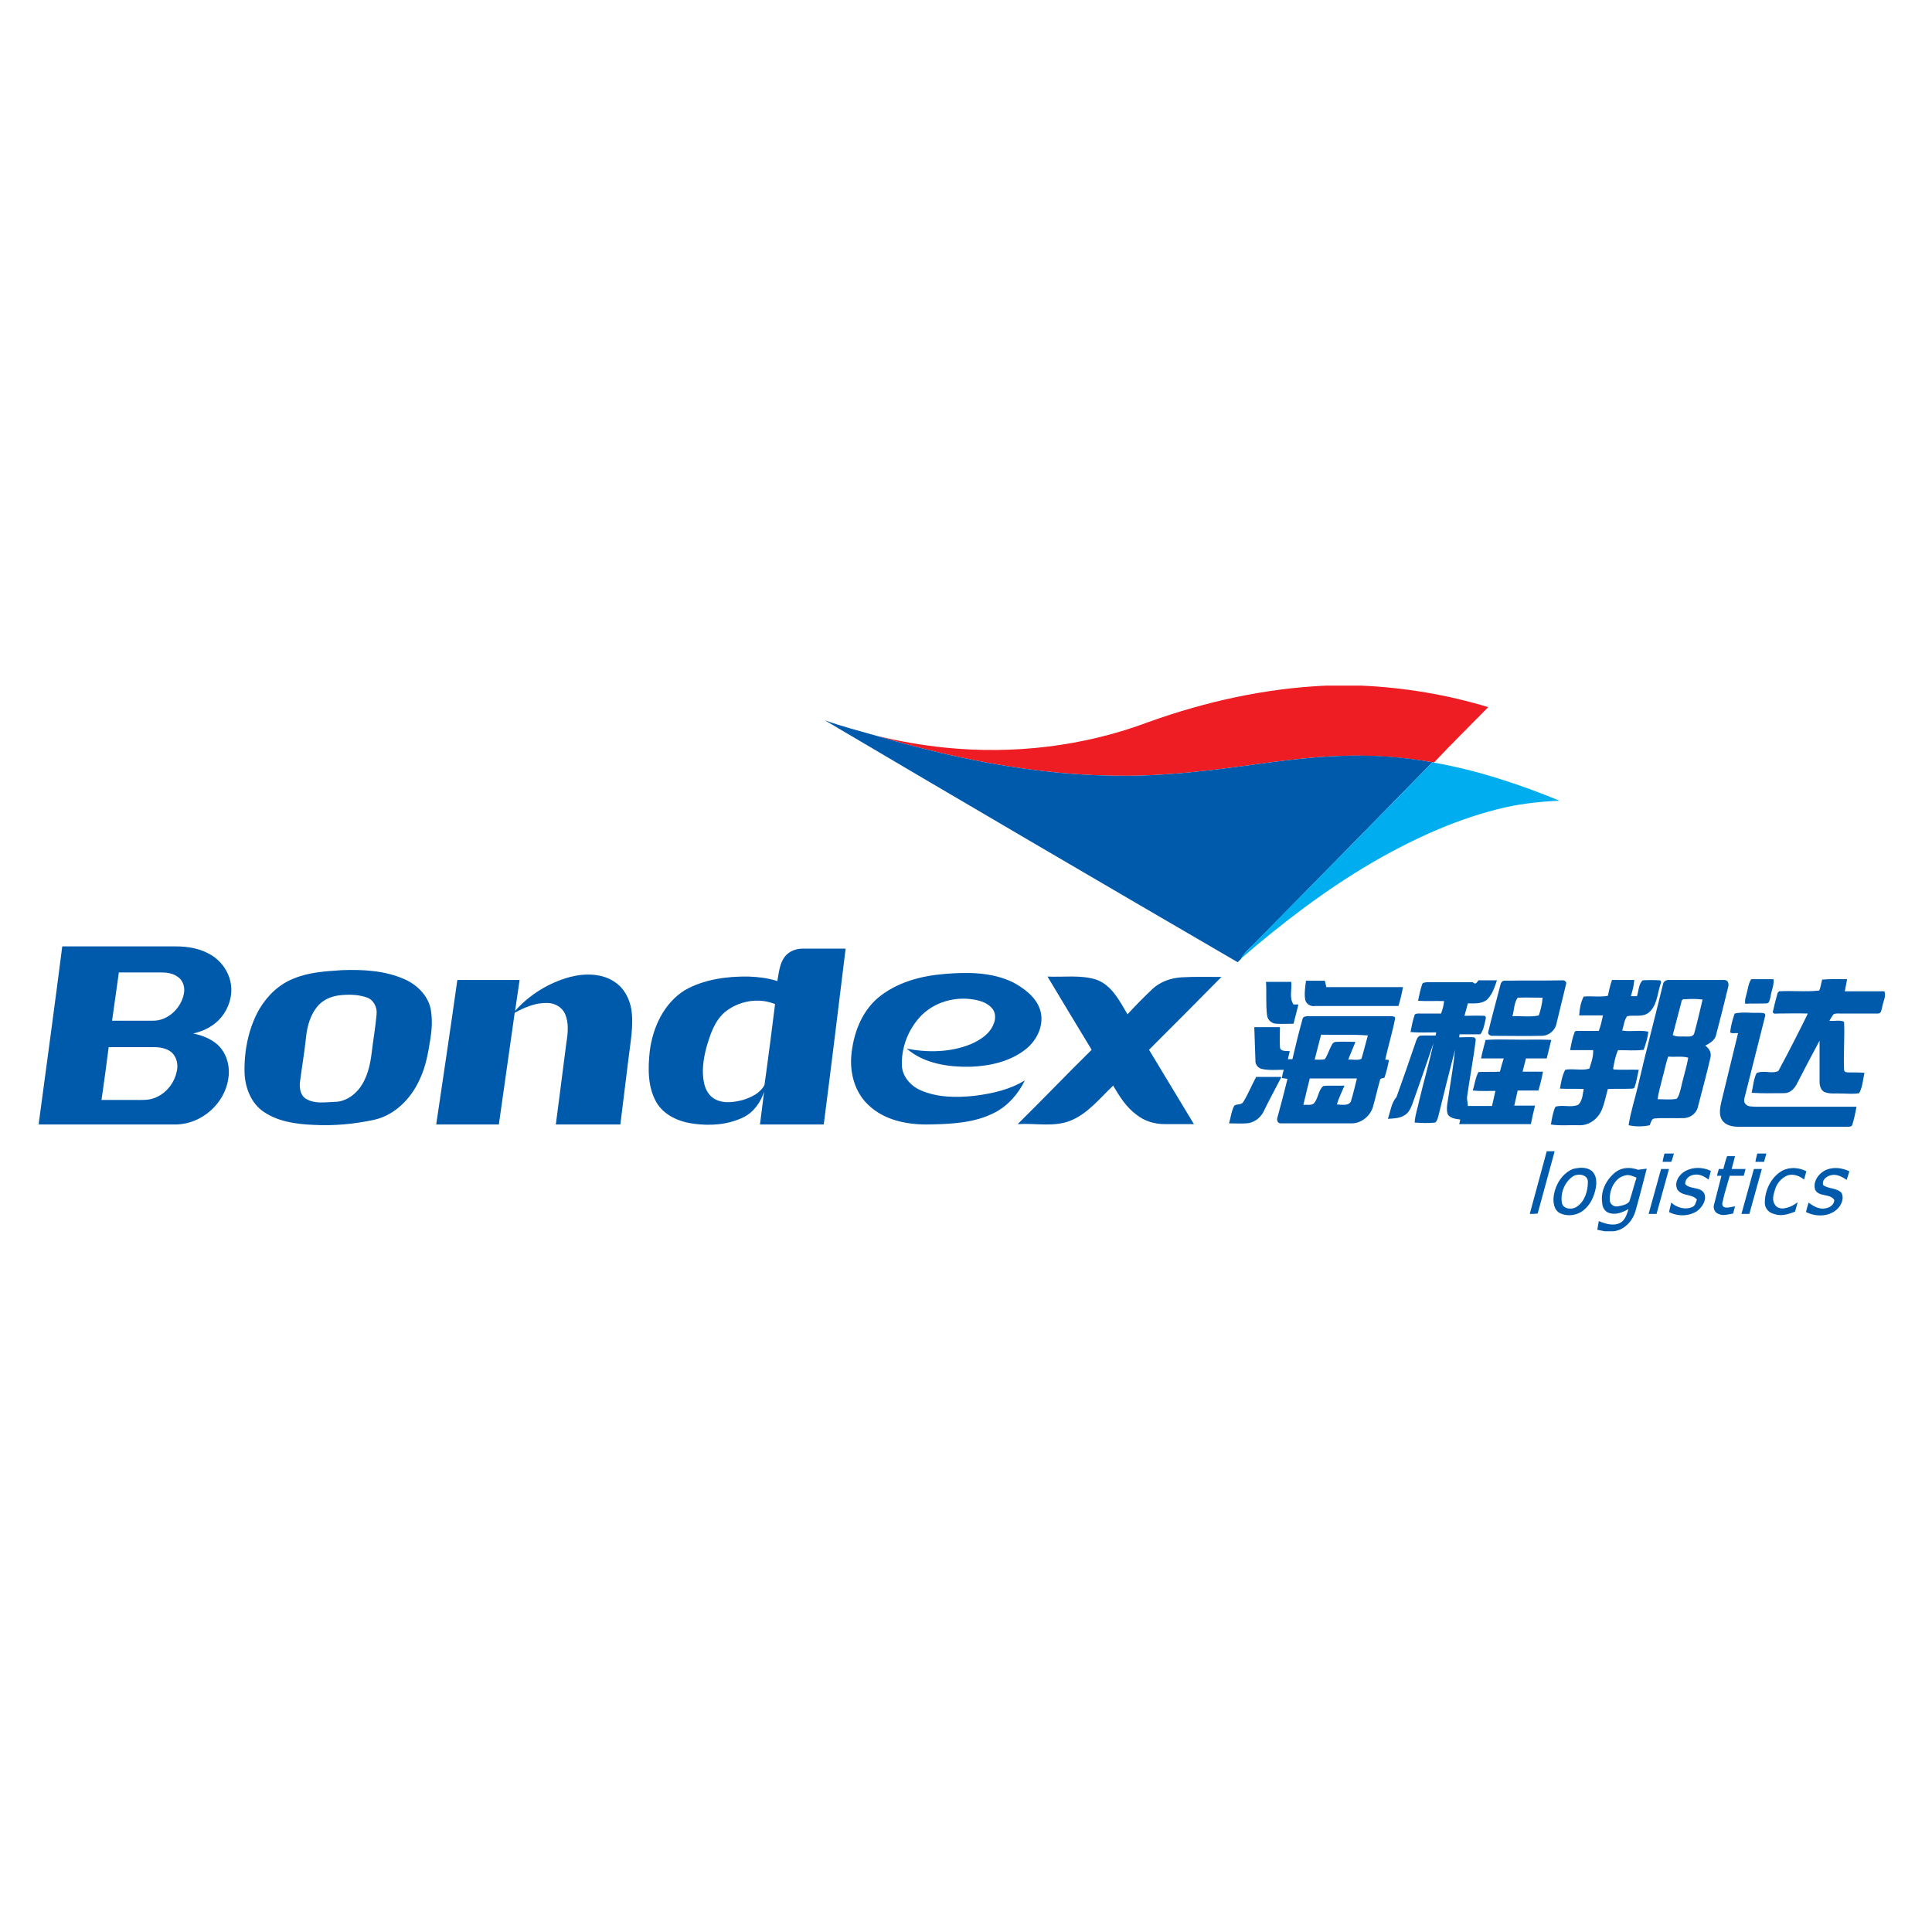 <?xml version="1.0" encoding="utf-8"?>
<!-- Generator: Adobe Illustrator 21.0.2, SVG Export Plug-In . SVG Version: 6.00 Build 0)  -->
<svg version="1.1" xmlns="http://www.w3.org/2000/svg" xmlns:xlink="http://www.w3.org/1999/xlink" x="0px" y="0px"
	 viewBox="0 0 512 512" style="enable-background:new 0 0 512 512;" xml:space="preserve">
<style type="text/css">
	.st0{fill:#FFFFFF;}
	.st1{fill:#EE1C23;}
	.st2{fill:#005AAB;}
	.st3{fill:#00AEEF;}
</style>
<g id="Layer_1">
	<rect class="st0" width="512" height="512"/>
</g>
<g id="Layer_2">
	<g id="_x23_ee1c23ff">
		<path class="st1" d="M351.4,181.7h9.4c11.4,0.5,22.7,2.4,33.6,5.7c-4.8,4.9-9.7,9.7-14.4,14.7c-0.1,0-0.3-0.1-0.4-0.1
			c-7.9-1.4-15.9-1.9-23.8-1.7c-9.8,0.3-19.6,1.8-29.3,3.1c-7.7,1-15.4,1.8-23.2,2.1c-24.1,0.8-48-3.7-71-10.5
			c5.9,1.4,11.9,2.5,17.9,3.1c18.3,1.9,37.1-0.3,54.3-6.8C319.6,185.9,335.4,182.4,351.4,181.7z"/>
	</g>
	<g id="_x23_005aabff">
		<path class="st2" d="M218.6,190.9c4.5,1.6,9.1,2.8,13.7,4.1c23,6.8,46.9,11.3,71,10.5c7.8-0.3,15.5-1.1,23.2-2.1
			c9.7-1.3,19.5-2.8,29.3-3.1c8-0.3,16,0.3,23.8,1.7c-15.8,16.2-31.7,32.3-47.5,48.4c-1.2,1.1-2.4,2.2-3.2,3.7
			c-0.3,0.3-0.6,0.6-0.9,0.9C291.4,233.7,255,212.4,218.6,190.9z"/>
		<path class="st2" d="M16.5,250.8c10,0,20,0,30,0c3.4,0,6.9,0.6,9.8,2.5c2.9,1.9,4.9,5.2,5,8.7c0.1,3.1-1.2,6.2-3.4,8.4
			c-1.8,1.8-4.2,2.9-6.7,3.5c2.6,0.5,5.3,1.6,7.1,3.6c2,2.3,2.7,5.5,2.2,8.4c-1,6.6-7,11.9-13.7,12.1c-12.2,0-24.4,0-36.5,0v-0.5
			C12.4,281.9,14.5,266.4,16.5,250.8 M29.7,270.5c3.6,0,7.1,0,10.7,0c4,0.1,7.5-3.2,8.3-7c0.4-1.7-0.1-3.7-1.7-4.7
			c-1.4-1-3.1-1.1-4.8-1.1c-3.6,0-7.1,0-10.7,0C30.9,262,30.3,266.3,29.7,270.5 M26.9,291.5c3,0,5.9,0,8.9,0c1.6,0,3.3,0.1,4.8-0.4
			c3.1-1,5.5-3.8,6.2-7c0.5-1.8,0.1-3.9-1.3-5.2c-1.3-1.1-3.1-1.4-4.8-1.4c-4,0-7.9,0-11.9,0C28.2,282.1,27.6,286.8,26.9,291.5z"/>
		<path class="st2" d="M208,253.5c1.1-1.4,2.9-2.1,4.7-2.1c3.8,0,7.6,0,11.4,0c-1.9,15.5-3.8,31.1-5.8,46.6c-5.6,0-11.3,0-16.9,0
			c0.4-2.9,0.7-5.8,1.1-8.7c-0.9,2.8-2.8,5.5-5.5,6.8c-4.1,2-8.8,2.3-13.2,1.7c-3.8-0.5-7.8-2.2-9.8-5.6c-2.4-4.1-2.3-9.1-1.8-13.7
			c0.8-6.3,3.8-12.7,9.3-16.1c5.1-2.9,11.2-3.7,17-3.6c2.5,0.1,5.1,0.4,7.5,1.2C206.4,257.8,206.6,255.3,208,253.5 M192,268.3
			c-2.7,2.4-3.8,5.9-4.8,9.3c-0.8,3.1-1.3,6.3-0.6,9.5c0.4,1.8,1.4,3.5,3.1,4.3c2.2,1.1,4.9,0.7,7.2,0.1c2.2-0.7,4.6-1.8,5.7-4
			c1-7.1,1.9-14.3,2.8-21.4C201.1,264.3,195.7,265.2,192,268.3z"/>
		<path class="st2" d="M90.6,257.1c5.6-0.2,11.4,0.1,16.6,2.4c3.2,1.4,6.1,4.2,6.9,7.7c0.5,2.6,0.4,5.2,0,7.8
			c-0.6,3.8-1.2,7.6-2.9,11.1c-2.2,4.9-6.4,9.3-11.8,10.6c-5.4,1.2-10.9,1.7-16.4,1.4c-4.7-0.2-9.7-0.9-13.6-3.8
			c-3.1-2.4-4.5-6.4-4.6-10.2c-0.1-5.8,1.1-11.8,4-16.8c2.1-3.5,5.2-6.5,9.1-8C82,257.6,86.4,257.4,90.6,257.1 M89.7,263.8
			c-2,0.3-3.9,1.1-5.3,2.6c-2.1,2.3-3,5.5-3.3,8.5c-0.4,3.9-1.1,7.9-1.6,11.8c-0.2,1.6,0.1,3.6,1.6,4.5c2.3,1.4,5.1,0.9,7.6,0.8
			c2.6,0,4.9-1.5,6.5-3.5c2.1-2.7,2.9-6.2,3.3-9.5c0.4-3.4,1-6.8,1.3-10.2c0.2-1.9-0.8-3.9-2.7-4.5
			C94.7,263.5,92.1,263.5,89.7,263.8z"/>
		<path class="st2" d="M250.4,258.1c6-0.5,12.4-0.5,18,2.2c3,1.6,6.1,3.9,7.2,7.2c1.3,3.9-0.7,8.1-3.7,10.5
			c-4.1,3.3-9.5,4.5-14.7,4.7c-5.9,0.1-12.3-0.8-16.9-4.8c5.6,1.1,11.6,1,17-1.2c2.5-1.1,5-2.7,6-5.3c0.6-1.3,0.6-3.1-0.4-4.2
			c-1.2-1.4-3-2-4.8-2.3c-5.1-0.9-10.7,0.7-14.3,4.6c-3.1,3.4-4.9,8-4.8,12.6c0,3,2.2,5.6,4.9,6.8c4.5,2,9.6,2,14.4,1.5
			c4.6-0.6,9.3-1.6,13.3-4.1c-1.7,3.5-4.3,6.6-7.9,8.5c-5.5,2.9-11.9,3.1-18.1,3.2c-5.5,0-11.3-1.2-15.4-5.1
			c-3.6-3.3-5-8.4-4.6-13.1c0.5-5.7,2.6-11.5,7-15.3C237.6,260.3,244.1,258.6,250.4,258.1z"/>
		<path class="st2" d="M151.1,258.9c3.9-1,8.5-1,11.9,1.4c2.4,1.6,3.8,4.3,4.3,7.1c0.7,4.5-0.3,9.1-0.8,13.6
			c-0.7,5.7-1.4,11.3-2.1,17c-5.7,0-11.4,0-17.1,0c0.9-7.2,1.9-14.4,2.8-21.7c0.4-2.5,0.7-5.3-0.4-7.7c-0.8-1.7-2.7-2.8-4.6-2.8
			c-3.1-0.1-6,1.1-8.7,2.6c-1.4,9.9-2.8,19.7-4.2,29.6c-5.5,0-11.1,0-16.6,0c1.9-12.8,3.8-25.5,5.6-38.3c5.5,0,11,0,16.5,0
			c-0.4,2.7-0.8,5.5-1.2,8.2C140.3,263.6,145.5,260.4,151.1,258.9z"/>
		<path class="st2" d="M277.6,258.8c4.3,0.2,8.7-0.5,12.9,0.8c4.2,1.5,6.2,5.7,8.3,9.2c2.2-2.4,4.4-4.6,6.7-6.8
			c2.1-1.9,4.8-2.8,7.6-3c3.5-0.2,7.1-0.1,10.6-0.1c-6.4,6.5-12.8,12.9-19.2,19.3c4,6.6,7.9,13.1,11.9,19.7c-2.6,0-5.2,0-7.8,0
			c-2.6,0-5.3-0.8-7.3-2.4c-2.8-2-4.6-4.9-6.3-7.8c-3.5,3.3-6.6,7.3-11.1,9.2c-4.5,1.9-9.4,0.7-14.2,1c6.6-6.5,13-13.2,19.6-19.7
			C285.4,271.8,281.5,265.3,277.6,258.8z"/>
		<path class="st2" d="M391.8,259.8c1.6,0,3.3,0,4.9,0c-0.6,1.8-1.2,3.7-2.6,5.1c-1.4,1.2-3.4,1-5.1,1c-0.3,1.1-0.6,2.2-0.9,3.3
			c1.8,0,3.5-0.1,5.3,0c0.6,0.2,0.3,0.9,0.2,1.4c-0.3,1.2-0.5,2.5-1.3,3.5c-1.8,0-3.7,0-5.5,0c0,0.2-0.1,0.6-0.1,0.8
			c1.3,0,2.7-0.1,4,0c0.1,0.1,0.3,0.4,0.4,0.5c-0.6,5.1-1.6,10.2-2.3,15.2c-0.1,0.9,0.2,1.7,0.2,2.5c2.1,0,4.2,0,6.4,0
			c0.3-1.3,0.6-2.7,0.9-4c-2,0-4,0.1-6-0.1c0.5-1.6,0.7-3.4,1.5-4.9c1.9-0.1,3.8,0,5.7-0.1c0.3-1.2,0.6-2.3,1-3.5c-2,0-4,0-6,0
			c0.3-1.7,0.8-3.3,1.2-4.9c2.4-0.2,4.8-0.1,7.2-0.1c3.4,0.1,6.8-0.1,10.2,0.1c-0.4,1.6-0.8,3.3-1.2,4.9c-1.8,0-3.6,0-5.5,0
			c-0.3,1.2-0.6,2.3-0.9,3.5c1.8,0,3.6,0,5.4,0c-0.3,1.7-0.7,3.3-1.2,5c-1.8,0-3.6,0-5.5,0c-0.3,1.3-0.6,2.7-0.9,4
			c1.8,0,3.6,0,5.5,0c-0.4,1.6-0.8,3.3-1.1,4.9c-6.3,0-12.6,0-19,0c0.1-0.4,0.2-0.8,0.3-1.2c-1.2-0.2-2.9-0.3-3.4-1.6
			c-0.4-1.6,0.1-3.2,0.3-4.8c0.6-4,1.3-8,1.7-12.1c-1.5,5.8-3,11.7-4.4,17.5c-0.2,0.6-0.3,1.4-0.9,1.8c-1.8,0.2-3.6,0.1-5.4,0
			c0.1-2,0.8-3.8,1.2-5.8c1.2-5.1,2.7-10.2,3.8-15.3c-1.7,5.1-3.5,10.2-5.3,15.3c-0.5,1.4-1,3-2.3,3.8c-1.3,0.9-3,0.9-4.5,1
			c0.7-2,0.9-4.2,2.3-5.8c1.8-5,3.5-9.9,5.2-14.9c0.2-0.5,0.4-1,0.9-1.3c1.4-0.2,2.9,0,4.3-0.1c0-0.2,0.1-0.6,0.1-0.8
			c-2.3,0-4.6,0.1-6.8-0.1c0.3-1.6,0.6-3.1,1.1-4.6c0.4-0.4,1-0.3,1.6-0.3c1.8,0,3.6,0,5.4,0c0.4-1.1,0.7-2.2,0.8-3.3
			c-2.3-0.1-4.6,0.1-6.9-0.1c0.3-1.5,0.6-2.9,1.1-4.4c0.2-0.5,0.8-0.4,1.2-0.5c4,0,8.1,0,12.2,0
			C391.1,261.1,391.4,260.3,391.8,259.8z"/>
		<path class="st2" d="M398.5,259.9c5.2-0.1,10.3,0,15.5-0.1c0.6-0.1,1.3,0.4,1,1.1c-0.8,3.4-1.7,6.9-2.5,10.3
			c-0.3,1.8-2,3.3-3.9,3.3c-4.3,0.1-8.6,0-12.9,0c-0.6,0.1-1.5-0.3-1.3-1c0.9-3.9,2-7.7,3-11.6C397.6,261.1,397.7,260.1,398.5,259.9
			 M400.8,269.3c2.3-0.1,4.7,0.3,7-0.2c0.5-1.5,0.9-3.1,1-4.7c-2.2,0-4.4-0.1-6.6,0C401.2,265.8,401.3,267.7,400.8,269.3z"/>
		<path class="st2" d="M427.2,259.7c2,0,3.9,0,5.9,0c-0.1,1.5-0.5,2.9-0.9,4.3c0.5,0,1,0,1.6,0c0.5-1.4,0.4-3.1,1.5-4.2
			c1.5-0.1,3.1-0.1,4.6,0c0.6,0.3,0.1,1,0,1.5c-0.7,2.4-0.9,5.3-2.9,7c-1.7,1.4-3.9,0.6-5.8,1c-0.8,1.1-0.9,2.6-1.3,3.8
			c2.3,0.4,4.6-0.2,6.9,0.3c-0.1,1.7-0.7,3.3-1.2,4.8c-2.2,0.3-4.5,0.1-6.8,0.1c-0.7,1.5-1,3.2-1.3,4.9l0.1,0.2
			c2.2,0.2,4.5,0,6.7,0.1c-0.4,1.6-0.6,3.3-1.2,4.8c-0.1,0.1-0.4,0.2-0.5,0.2c-2.2,0.1-4.4,0-6.5,0.1c-0.5,1.7-0.8,3.4-1.4,5
			c-0.9,2.6-3.3,4.7-6.2,4.6c-2.5-0.1-5.1,0.2-7.5-0.2c0.3-1.6,0.5-3.2,1.2-4.7c1.9-0.6,4.1,0.3,6-0.5c1.2-1,1.2-2.8,1.5-4.2
			c-2.1-0.1-4.2,0-6.3-0.1c0.3-1.7,0.6-3.5,1.4-5c2.1-0.4,4.4,0.3,6.4-0.3c0.5-1.6,1.1-3.2,1-4.9c-2,0-4.1,0-6.1,0
			c0.3-1.6,0.6-3.3,1.2-4.8c0.3-0.5,0.9-0.2,1.4-0.3c1.7,0,3.4,0,5,0c0.5-1.3,0.8-2.7,1.1-4.1c-2.1,0-4.2,0-6.3,0
			c0.1-1.7,0.4-3.5,1.2-5c2.1-0.2,4.3,0.2,6.4-0.2C426.4,262.5,426.7,261.1,427.2,259.7z"/>
		<path class="st2" d="M440.7,260.9c0.1-0.9,1-1.3,1.8-1.2c4.8,0,9.7,0,14.5,0c1,0,1.2,1.1,1,1.8c-1,4.2-2.1,8.5-3.2,12.7
			c-0.3,1.5-1.7,2.3-2.9,2.9c1,0.7,1.7,1.8,1.4,3.1c-1,4.4-2.2,8.7-3.3,13c-0.3,1.7-1.9,3-3.6,3.1c-2.6,0.1-5.3-0.1-7.9,0.1
			c-0.9,0.1-1,1.1-1.3,1.8c-1.8,0.4-3.8,0.4-5.6,0c0.5-3.4,1.6-6.7,2.4-10.1C436.1,279,438.5,269.9,440.7,260.9 M445.6,265.5
			c-0.8,2.9-1.5,5.9-2.3,8.8c1.1,0.6,2.5,0.3,3.8,0.4c0.7,0,1.7,0,1.9-0.9c0.8-2.9,1.5-5.9,2.2-8.9c-1.5-0.2-3-0.2-4.5-0.1
			C446.2,264.7,445.6,264.9,445.6,265.5 M442.1,280c-0.7,1.9-1,3.9-1.6,5.9c-0.4,1.8-1,3.5-1.2,5.4c1.7,0,3.4,0.2,5-0.1
			c0.7-0.7,0.8-1.7,1.1-2.6c0.6-2.8,1.5-5.5,2-8.3C445.7,279.8,443.8,280.2,442.1,280z"/>
		<path class="st2" d="M463,262.8c0.3-1.1,0.4-2.3,1.1-3.3c2,0,3.9,0,5.9,0c0.2,1.6-0.6,3.1-0.8,4.7c-0.2,0.6-0.2,1.5-0.9,1.7
			c-1.9,0.1-3.9,0-5.8,0.1C462.3,264.9,462.8,263.8,463,262.8z"/>
		<path class="st2" d="M482.9,259.6c2.2-0.2,4.4-0.1,6.6-0.1c-0.2,1.1-0.4,2.1-0.6,3.2c3.5,0,7,0,10.5,0c0.5,1.4-0.4,2.8-0.6,4.2
			c-0.2,0.6-0.2,1.7-1.1,1.7c-3.3,0-6.6,0-9.9,0c-0.6,0-1.3-0.1-1.9,0.2c-0.4,0.5-0.7,1.1-1.1,1.7c1.3,0.2,2.8-0.3,3.9,0.3
			c0.2,4.2-0.2,8.5,0,12.7c0,0.5,0.5,0.7,1,0.7c1.4,0,2.9,0,4.4,0.1c-0.4,1.8-0.5,3.8-1.4,5.4c-1.5,0.3-3,0.1-4.5,0.1
			c-1.6-0.1-3.2,0.2-4.7-0.4c-1-0.5-1.3-1.7-1.3-2.8c0-3.6,0-7.2,0-10.8c-2.1,3.9-4.1,7.7-6.1,11.6c-0.7,1.3-1.9,2.4-3.5,2.3
			c-2.8,0-5.6,0.1-8.4-0.1c0.4-1.7,0.5-3.6,1.3-5.2c1.8-0.9,4.1,0.3,5.8-0.6c2.7-5,5.3-10.1,7.8-15.2c-2.7-0.1-5.4,0-8,0
			c-0.5,0-1.1,0.2-1.3-0.4c0.4-1.7,0.8-3.4,1.3-5.1c0.1-0.1,0.3-0.3,0.4-0.4c3.5-0.2,7.1,0.2,10.6-0.2
			C482.5,261.7,482.6,260.6,482.9,259.6z"/>
		<path class="st2" d="M345.9,265c-0.3-1.7,0-3.4,0.2-5.1c1.7,0,3.3,0,5,0c0.1,0.6,0.3,1.1,0.4,1.7c6.8,0,13.6,0,20.3,0
			c-0.3,1.7-0.7,3.4-1.2,5c-7.4,0-14.7,0-22.1,0C347.5,266.8,346.2,266.2,345.9,265z"/>
		<path class="st2" d="M335.5,260.2c2.2,0,4.4,0,6.7,0c0.2,2-0.6,4.3,0.6,6c0.3,0,1,0,1.3,0c-0.4,1.7-0.9,3.4-1.3,5.1
			c-1.5,0-3,0.1-4.5,0c-1.2,0-2.3-0.9-2.5-2.1C335.4,266.2,335.7,263.2,335.5,260.2z"/>
		<path class="st2" d="M459.7,268.6c2.1-0.5,4.2-0.1,6.3-0.2c0.6,0.1,2-0.2,1.8,0.8c-1.8,7.3-3.7,14.5-5.5,21.8
			c-0.1,0.5-0.2,1.1,0.3,1.6c0.7,0.8,1.8,0.6,2.7,0.7c8.9,0,17.8,0,26.7,0c-0.3,1.6-0.6,3.1-1.1,4.7c-0.1,0.6-0.8,0.6-1.3,0.6
			c-9.6,0-19.3,0-28.9,0c-1.5,0-3.3-0.3-4.3-1.7c-0.9-1.4-0.6-3.1-0.3-4.6c1.5-6.2,3-12.4,4.5-18.5c-0.7-0.1-1.5,0.2-2.1-0.2
			C458.7,271.7,459.2,270.1,459.7,268.6z"/>
		<path class="st2" d="M345.2,270c0.1-0.6,0.9-0.7,1.4-0.7c7.4,0,14.7,0,22.1,0c0.4,0,1.2,0.1,1,0.7c-0.7,3.6-1.8,7.2-2.6,10.8
			c0.3,0,0.8,0.1,1,0.1c-0.3,1.6-0.7,3.2-1.2,4.7c-0.4,0.2-1.2,0.1-1.2,0.7c-0.7,2.4-1.2,4.8-1.9,7.2c-0.8,2.4-3.2,4.3-5.8,4.2
			c-6.2,0-12.4,0-18.6,0c-1,0-1.1-1.1-0.8-1.8c0.9-3.3,1.8-6.7,2.6-10c-0.5-0.1-1-0.1-1.5-0.2c0.1-0.7,0.3-1.5,0.5-2.2
			c-1.9,0-3.8,0.2-5.7-0.2c-1.1-0.2-1.9-1.2-1.8-2.3c-0.1-2.9-0.2-5.8-0.3-8.8c2.3,0,4.5,0,6.8,0c0,1.8-0.1,3.5,0,5.3
			c0.1,1.3,1.7,0.9,2.6,1.1c-0.2,0.7-0.3,1.4-0.5,2.1c0.3,0,0.9,0,1.2,0C343.3,277.2,344.2,273.6,345.2,270 M350.1,274.2
			c-0.6,2.2-1.1,4.4-1.7,6.6c0.9,0,1.8,0.1,2.7-0.1c0.8-1.2,1.2-2.7,1.9-3.9c0.2-0.4,0.6-0.7,1.1-0.7c1.7-0.1,3.4,0,5.1,0
			c-0.6,1.6-1.3,3.1-1.9,4.7c1.1-0.1,2.5,0.3,3.5-0.2c0.6-2,1.1-4.1,1.7-6.2C358.4,274.1,354.3,274.3,350.1,274.2 M347.1,285.8
			c-0.6,2.3-1.1,4.6-1.7,7c0.9-0.1,1.9,0.2,2.7-0.3c1.3-1.3,1.2-3.6,2.6-4.7c1.9-0.2,3.7,0,5.6-0.1c-0.7,1.7-1.5,3.2-2,5
			c1.2,0,3,0.5,3.7-0.8c0.6-2,1.1-4.1,1.6-6.1C355.6,285.8,351.4,285.8,347.1,285.8z"/>
		<path class="st2" d="M329.5,292c1.3-2.1,2.2-4.4,3.4-6.6c2.2,0,4.5,0,6.7,0c-1.6,3.1-3.3,6.2-4.8,9.3c-0.9,1.7-2.6,2.9-4.5,3
			c-1.5,0.1-3.1,0-4.6,0c0.5-1.6,0.6-3.2,1.4-4.7C327.8,292.5,329,292.9,329.5,292z"/>
		<path class="st2" d="M405.4,321.7c1.5-5.5,3-11,4.5-16.6c0.7,0,1.4,0,2.1,0c-1.5,5.5-3,11-4.5,16.5
			C406.8,321.7,406.1,321.7,405.4,321.7z"/>
		<path class="st2" d="M441.1,305.7c0.8,0,1.6,0,2.5,0c-0.2,0.7-0.4,1.5-0.7,2.2c-0.8,0-1.5,0-2.3,0
			C440.7,307.2,440.9,306.5,441.1,305.7z"/>
		<path class="st2" d="M465.7,305.7c0.8,0,1.6,0,2.4,0c-0.2,0.7-0.4,1.5-0.6,2.2c-0.8,0-1.5,0-2.3,0
			C465.3,307.2,465.5,306.5,465.7,305.7z"/>
		<path class="st2" d="M456.7,309.8c0.3-1.2,0.6-2.3,1-3.4c0.7,0,1.4,0,2.1,0c-0.3,1.1-0.6,2.3-0.9,3.4c1.2,0,2.5,0,3.7,0
			c-0.2,0.6-0.3,1.2-0.5,1.8c-1.2,0-2.5,0-3.7,0c-0.7,2.5-1.5,4.9-2,7.4c0.1,1.7,2.3,0.8,3.4,0.7c-0.2,0.6-0.3,1.2-0.5,1.9
			c-1.3,0.2-2.6,0.7-3.9,0.1c-1.1-0.4-1.5-1.7-1.1-2.7c0.6-2.5,1.3-4.9,1.9-7.4c-0.3,0-0.9,0-1.2,0c0.2-0.6,0.3-1.2,0.5-1.8
			C455.7,309.8,456.3,309.8,456.7,309.8z"/>
		<path class="st2" d="M416.8,309.8c1.6-0.4,3.5-0.6,4.9,0.4c1.4,1.1,1.5,3,1.2,4.6c-0.4,2.2-1.4,4.4-3.1,5.8
			c-1.7,1.5-4.3,1.9-6.4,0.9c-1.7-0.9-1.9-3.1-1.6-4.9C412.3,313.8,414,311,416.8,309.8 M417.1,311.6c-2.4,1.4-3.6,4.5-3.2,7.1
			c0.3,1.8,2.8,2,4.1,1c2-1.4,2.8-4.1,2.8-6.4C420.9,311.4,418.6,310.9,417.1,311.6z"/>
		<path class="st2" d="M428.3,310.5c1.7-1.2,3.9-1.2,5.8-0.5c0.8-0.1,1.5-0.2,2.3-0.3c-1,3.8-1.9,7.5-3,11.3c-0.8,2.7-3,5-5.8,5.3
			h-2.3c-0.7-0.1-1.4-0.3-2-0.4c0.1-0.8,0.3-1.6,0.4-2.3c1.7,0.7,3.8,1.4,5.6,0.5c1.4-0.7,1.8-2.3,2.3-3.7c-1.6,0.9-3.5,1.7-5.3,1
			c-1.1-0.4-1.7-1.6-1.7-2.7C424.1,315.5,425.8,312.4,428.3,310.5 M426.6,318c0,1.1,1.1,1.9,2.1,1.7c1.1-0.2,2.4-0.4,3.1-1.3
			c0.7-2.1,1.2-4.2,1.9-6.3c-0.9-0.4-2-0.9-3-0.6C427.9,312.1,426.5,315.3,426.6,318z"/>
		<path class="st2" d="M446.7,310.3c2.1-1.1,4.6-1,6.7,0c-0.2,0.8-0.4,1.5-0.6,2.3c-1.1-0.8-2.3-1.5-3.7-1.3
			c-1.3,0.1-2.6,1.1-2.5,2.5c1.3,1.5,4.2,0.6,5.1,2.6c0.6,1.7-0.6,3.5-1.9,4.5c-2.2,1.5-5.2,1.5-7.5,0.3c0.2-0.8,0.4-1.7,0.6-2.5
			c1.4,1.3,3.6,2,5.5,1.2c0.9-0.3,1-1.3,1.3-2c-1.3-1.6-4-0.8-5.2-2.7C443.6,313.3,445,311.2,446.7,310.3z"/>
		<path class="st2" d="M472.4,310.2c2-1,4.4-0.8,6.3,0.2c-0.2,0.7-0.4,1.5-0.6,2.2c-1.2-1-2.9-1.6-4.4-1.1c-1.7,0.7-3,2.3-3.4,4.1
			c-0.4,1.2-0.7,2.6,0.1,3.7c0.5,0.8,1.6,1.1,2.5,0.9c1.3-0.2,2.5-0.8,3.5-1.6c-0.2,0.8-0.5,1.7-0.7,2.5c-1.8,0.7-3.7,1.3-5.6,0.6
			c-1.3-0.3-2.3-1.4-2.4-2.7C467.6,315.6,469.3,311.9,472.4,310.2z"/>
		<path class="st2" d="M484,310c2-0.8,4.2-0.5,6.1,0.4c-0.2,0.8-0.5,1.5-0.7,2.3c-1.3-0.9-2.8-1.7-4.4-1.2c-1.1,0.3-2.3,1.4-1.8,2.6
			c1.4,1,3.6,0.7,4.8,2c0.8,1.5,0,3.3-1.2,4.4c-2.2,2-5.6,2-8.2,0.7c0.2-0.8,0.4-1.6,0.7-2.5c1.3,1,2.9,1.9,4.6,1.5
			c1.1-0.2,2.2-1,2.2-2.2c-1.1-1.8-4.2-0.7-5.1-2.8C480.4,313,482.1,310.8,484,310z"/>
		<path class="st2" d="M436.9,321.7c1.1-4,2.2-7.9,3.3-11.9c0.7,0,1.4,0,2.1,0c-1.1,4-2.2,7.9-3.3,11.9
			C438.3,321.7,437.6,321.7,436.9,321.7z"/>
		<path class="st2" d="M461.5,321.7c1.1-4,2.2-7.9,3.3-11.9c0.7,0,1.4,0,2.1,0c-1.1,4-2.2,7.9-3.3,11.9
			C462.9,321.7,462.2,321.7,461.5,321.7z"/>
	</g>
	<g id="_x23_00aeefff">
		<path class="st3" d="M379.6,202c0.1,0,0.3,0,0.4,0.1c11.4,2,22.6,5.7,33.3,10.1c-4.7,0.2-9.5,0.7-14.1,1.7
			c-12.5,2.8-24.3,8.2-35.4,14.6c-12.5,7.3-24,16.1-35,25.6c0.8-1.4,2.1-2.5,3.2-3.7C347.9,234.3,363.8,218.2,379.6,202z"/>
	</g>
</g>
</svg>
